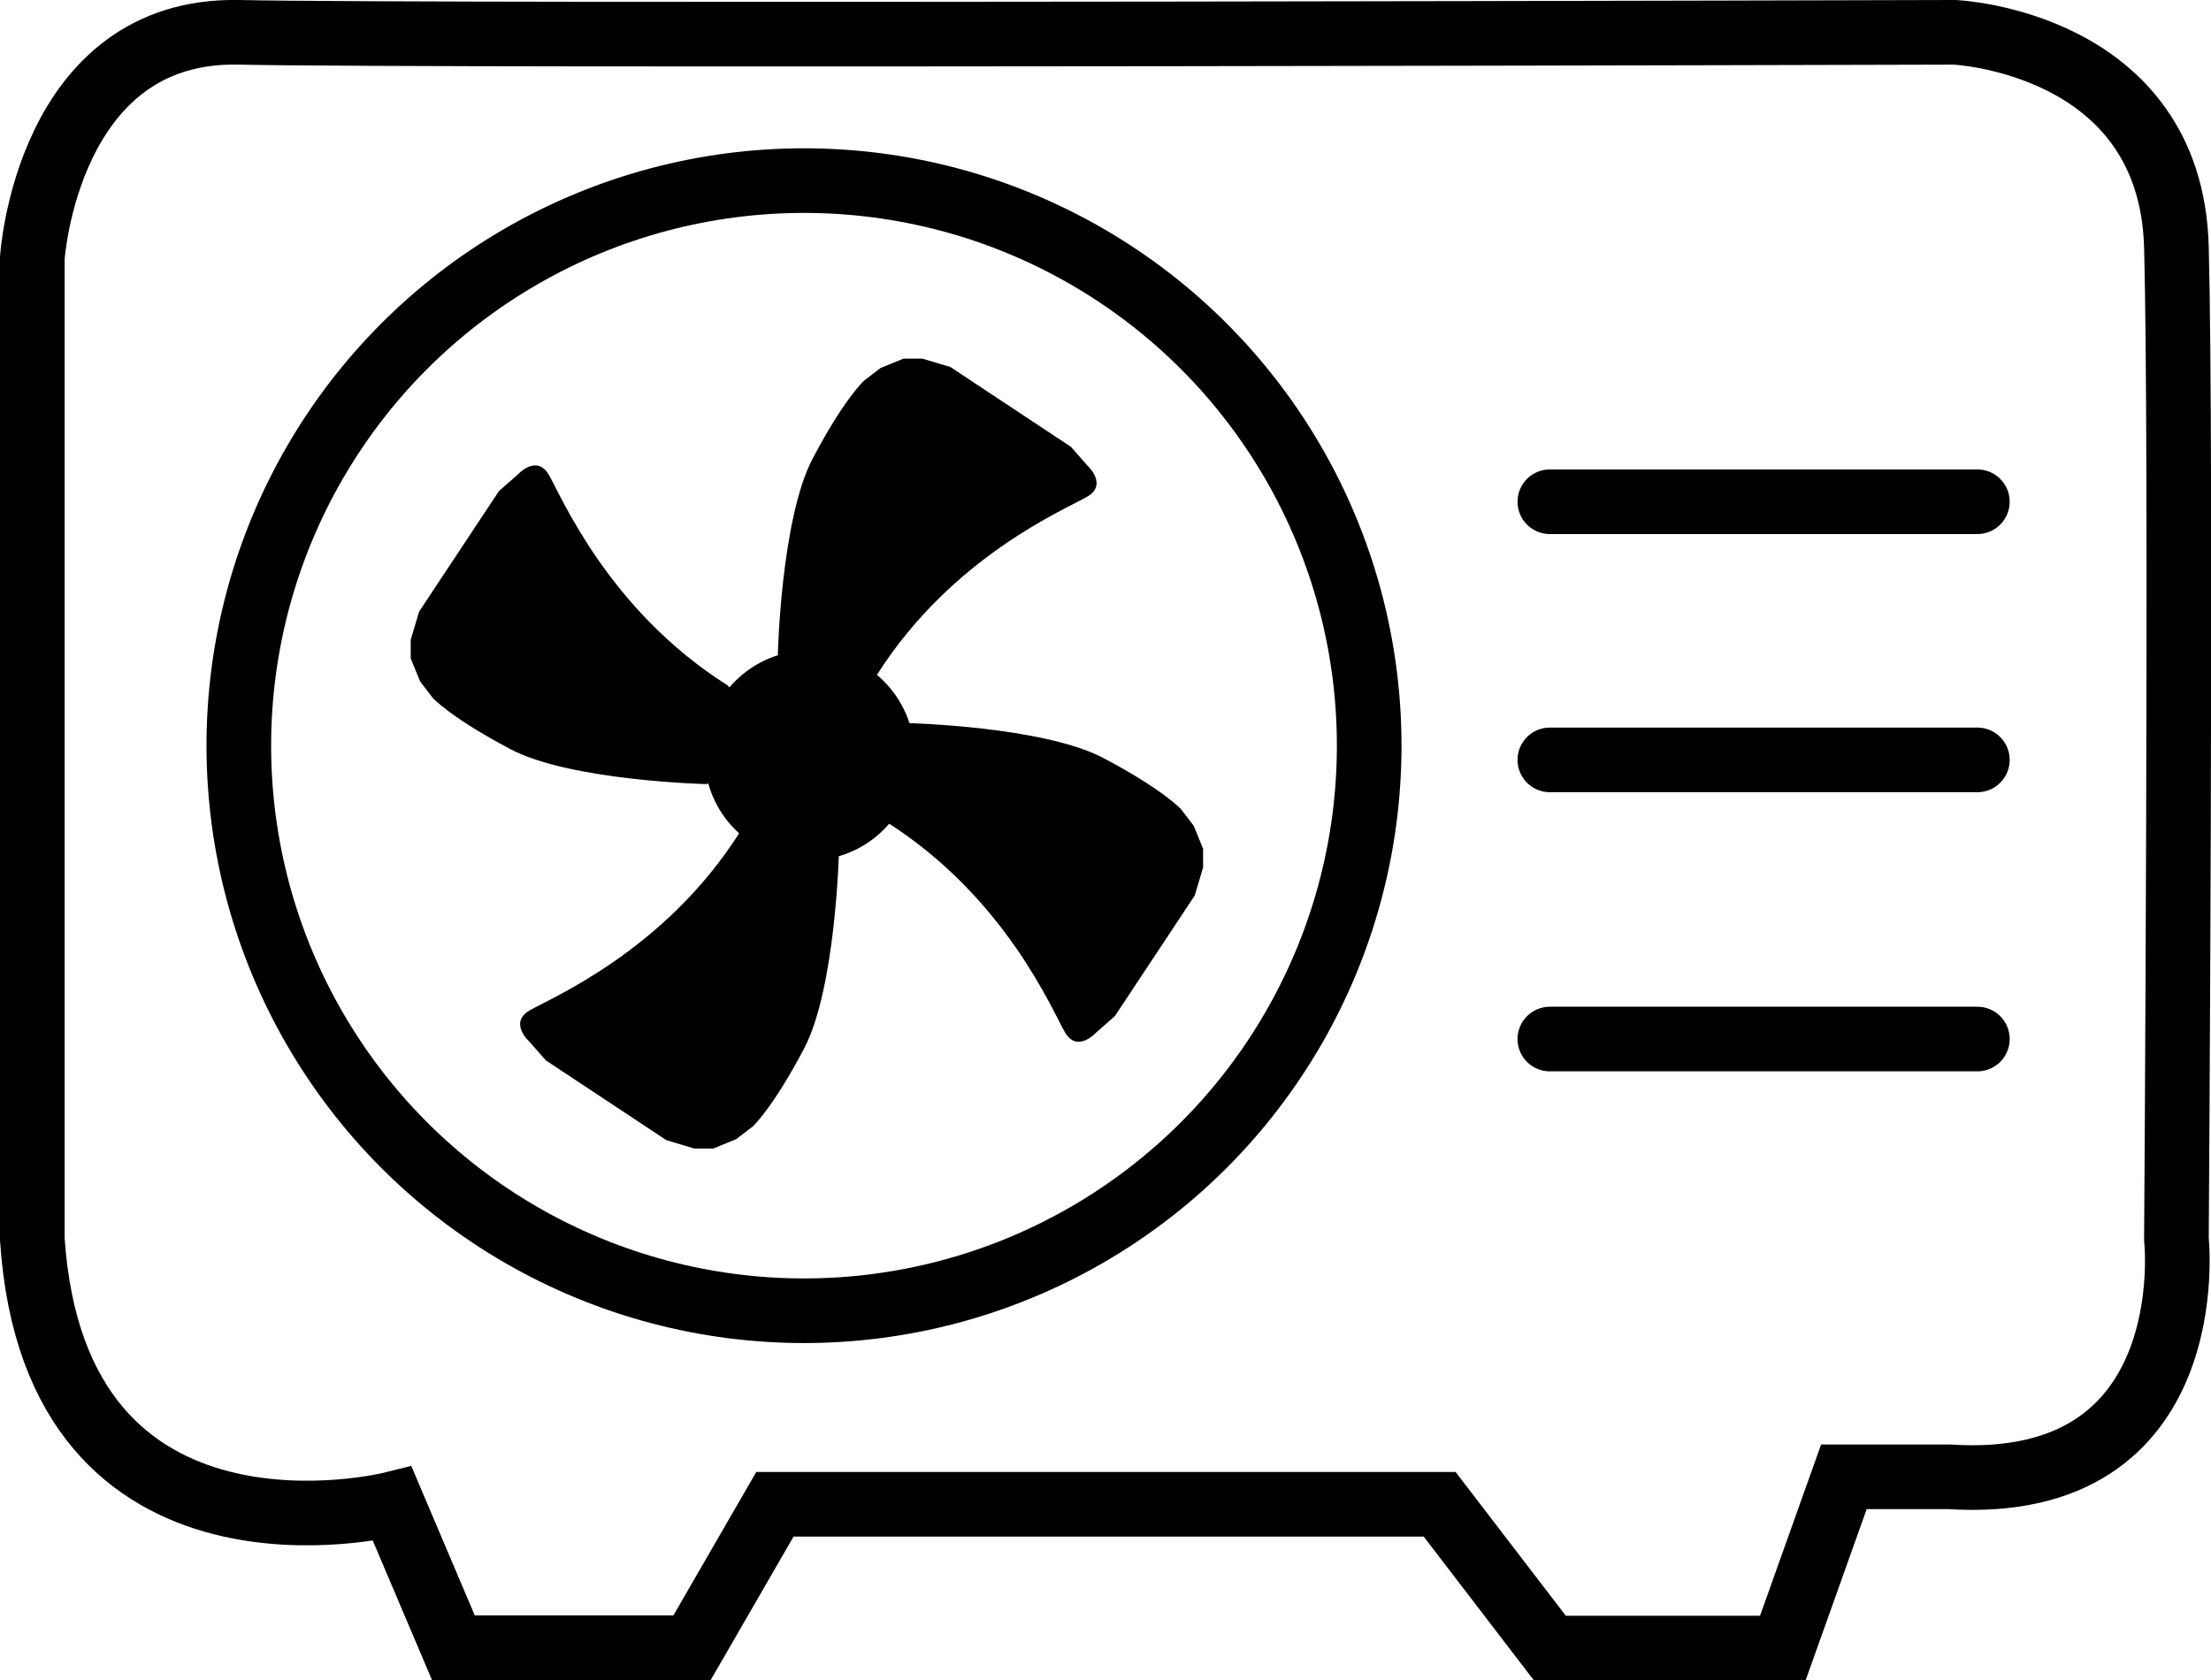 <?xml version="1.0" encoding="UTF-8"?><svg id="Layer_2" xmlns="http://www.w3.org/2000/svg" viewBox="0 0 68.42 52"><defs><style>.cls-1{fill:none;}.cls-1,.cls-2{stroke:#000;stroke-linecap:round;stroke-miterlimit:10;stroke-width:2px;}.cls-2{fill:#191919;}</style></defs><line class="cls-2" x1="47.96" y1="15.53" x2="61.19" y2="15.53"/><line class="cls-2" x1="47.96" y1="23.52" x2="61.19" y2="23.52"/><line class="cls-2" x1="47.96" y1="32.16" x2="61.19" y2="32.16"/><circle class="cls-1" cx="24.88" cy="23.08" r="17.49"/><path class="cls-1" d="M21.4,51h-7.37l-1.89-4.45s-10.43,2.63-11.14-8.2V7.99S1.45.87,7.4,1s53.09,0,53.09,0c0,0,6.69.3,6.86,6.65s0,30.71,0,30.71c0,0,.86,7.86-7.03,7.35h-3.26l-1.89,5.3h-7.21l-3.41-4.45h-20.57l-2.57,4.45Z"/><path d="M25.96,26.39s-.1,4.21-1.08,6.07-1.59,2.41-1.59,2.41l-.51.39-.71.29h-.58l-.87-.26-3.73-2.47-.51-.58s-.64-.58,0-.96,4.18-1.83,6.52-5.53c0,0,2.67-2.67,3.05.64Z"/><path d="M21.87,24.27s-4.21-.1-6.07-1.08-2.41-1.59-2.41-1.59l-.39-.51-.29-.71v-.58s.26-.87.26-.87l2.47-3.73.58-.51s.58-.64.96,0,1.83,4.18,5.53,6.52c0,0,2.67,2.67-.64,3.05Z"/><path d="M28.07,22.38s4.21.1,6.07,1.08,2.41,1.59,2.41,1.59l.39.51.29.71v.58s-.26.87-.26.87l-2.47,3.73-.58.51s-.58.64-.96,0-1.83-4.18-5.53-6.52c0,0-2.67-2.67.64-3.05Z"/><path d="M24.07,20.26s.1-4.21,1.08-6.07,1.59-2.41,1.59-2.41l.51-.39.71-.29h.58s.87.26.87.26l3.73,2.47.51.58s.64.58,0,.96-4.18,1.83-6.52,5.53c0,0-2.67,2.67-3.05-.64Z"/><circle cx="25.05" cy="23.38" r="3.25"/></svg>
